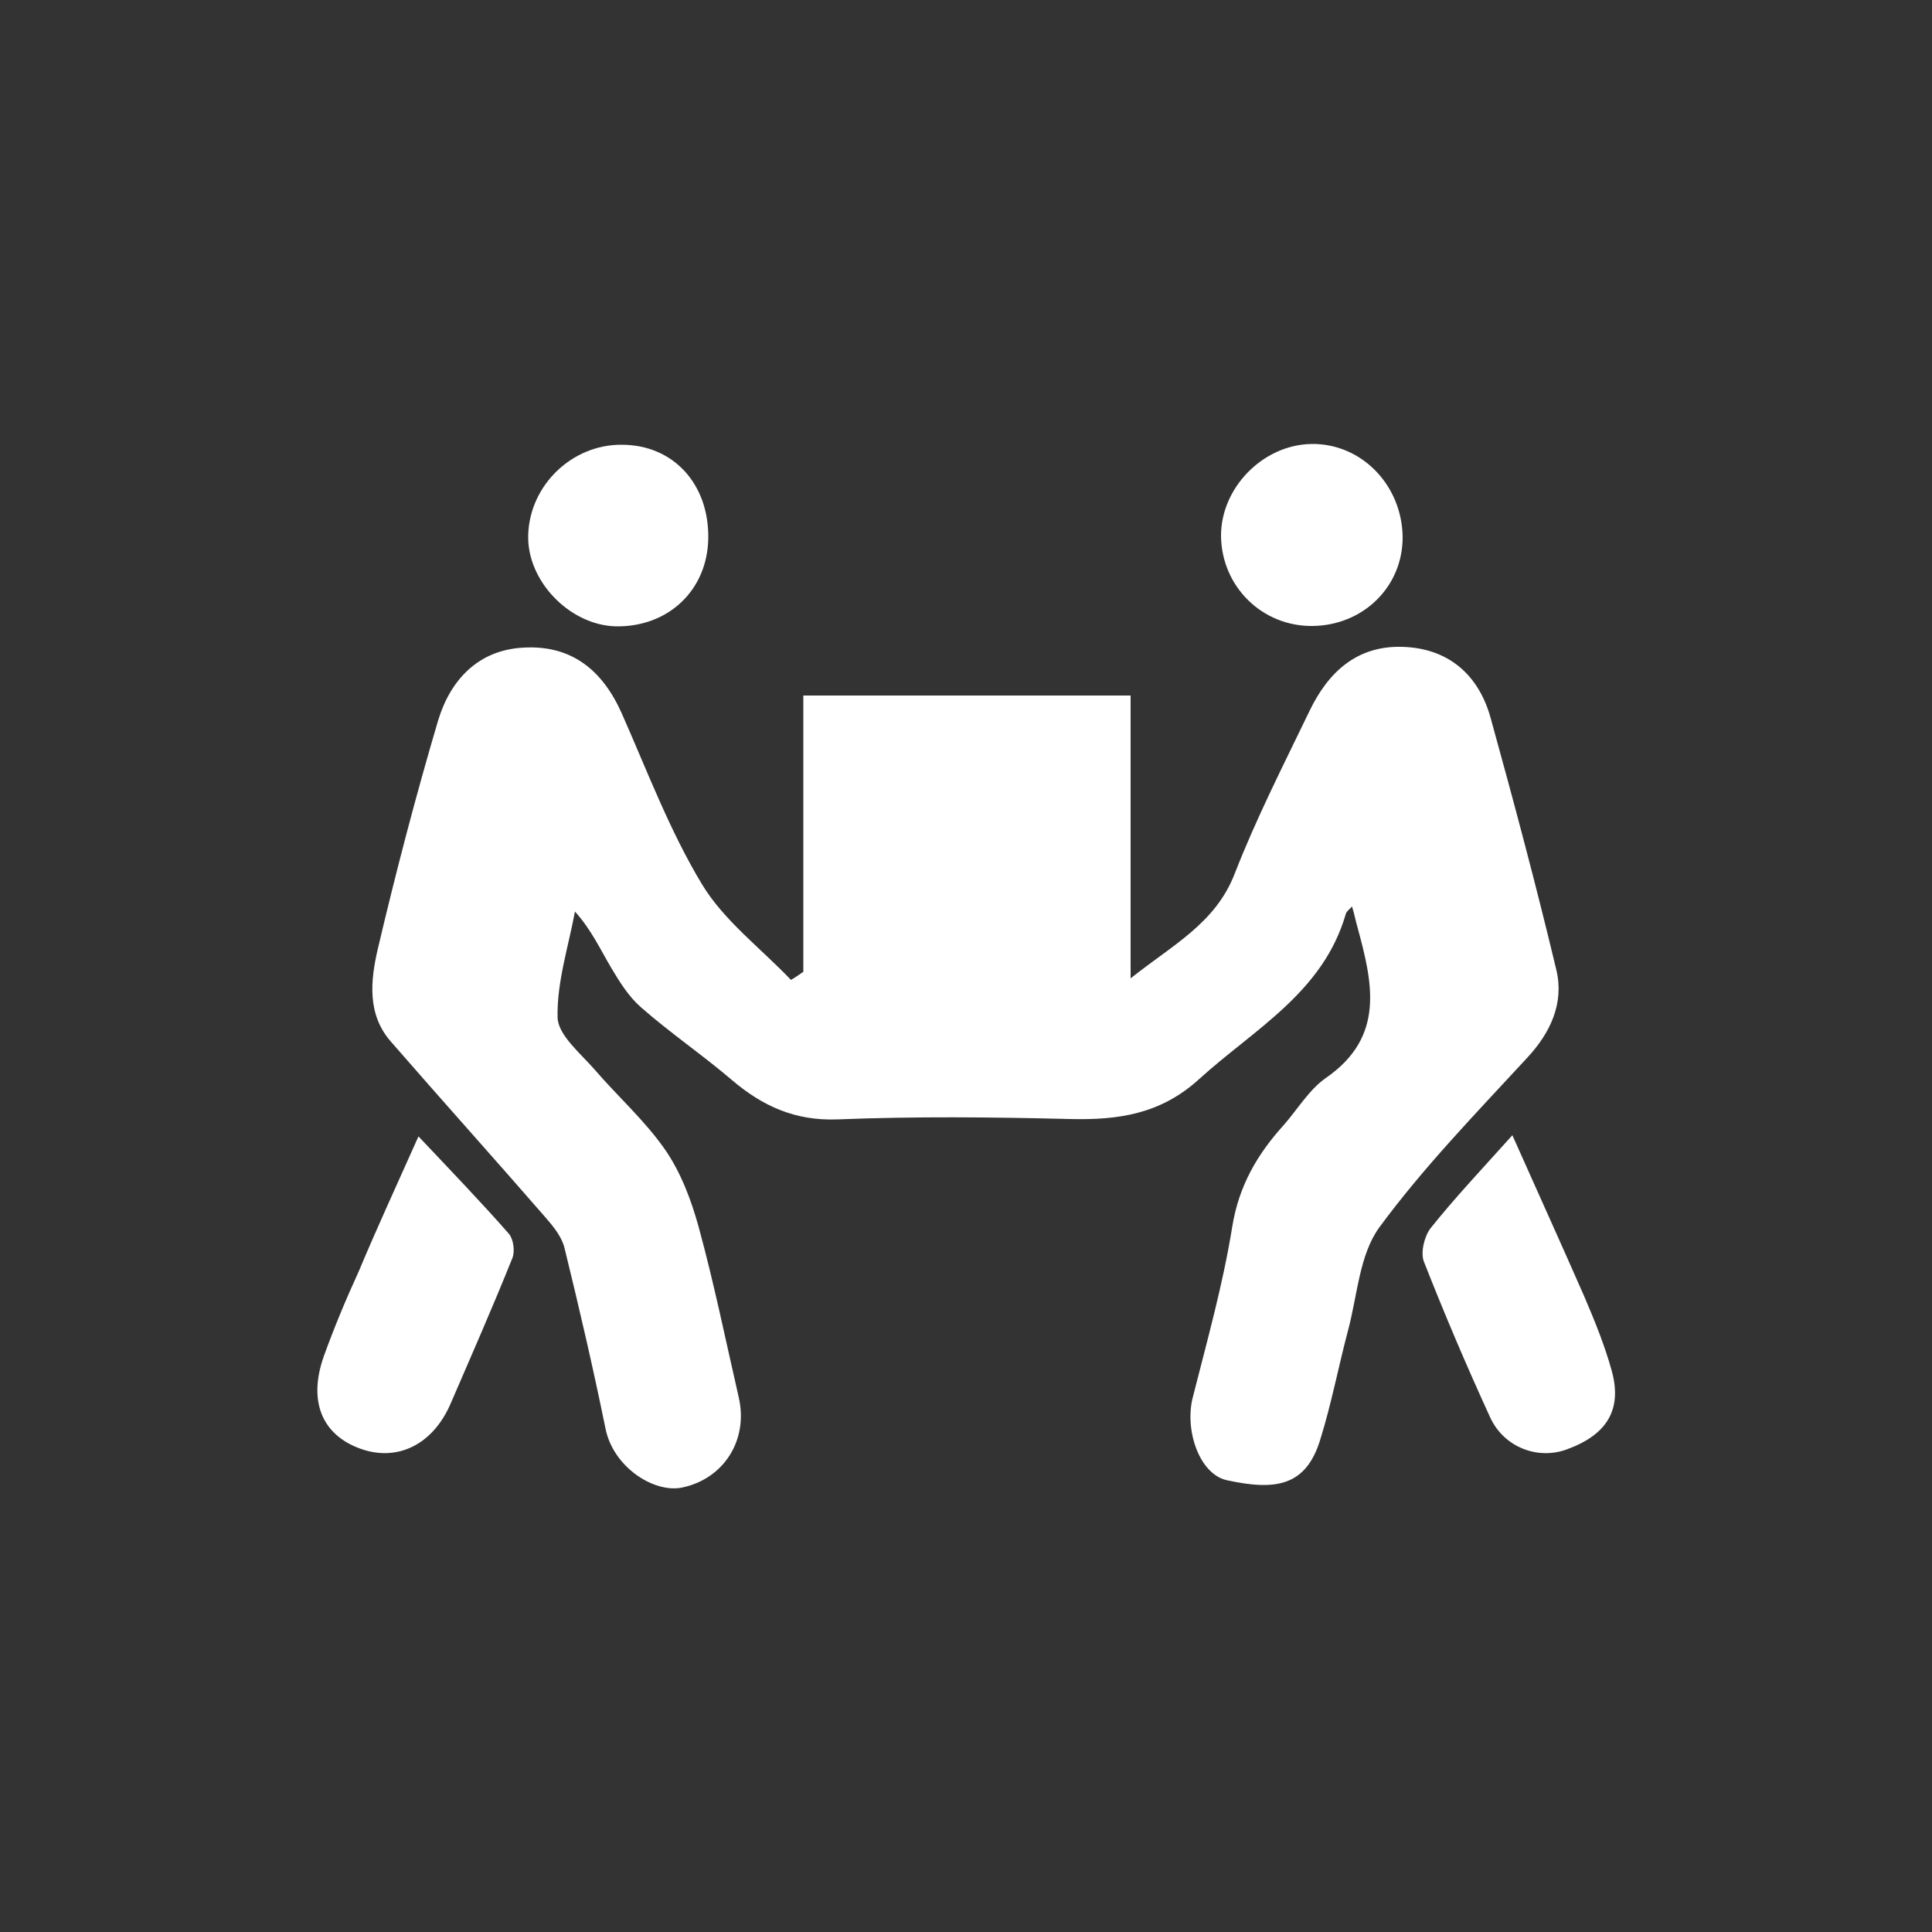<svg xmlns="http://www.w3.org/2000/svg" xmlns:xlink="http://www.w3.org/1999/xlink" id="Layer_1" x="0px" y="0px" viewBox="0 0 500 500" style="enable-background:new 0 0 500 500;" xml:space="preserve"><rect x="0" y="0" width="500" height="500" fill="#333333" stroke="none"/><style type="text/css">	.st0{fill:#FFFFFF;}</style><g>	<path class="st0" d="M207.9,251.5V180h84.7v73.2c10.9-8.7,21.9-14.2,26.9-27c5.6-14.4,12.7-28.3,19.4-42.2  c4.8-10,12.2-16.9,23.9-16.6c12,0.3,19.9,7.2,23,18.5c6,21.7,11.8,43.4,17,65.2c2,8.5-1.5,16.2-7.7,22.8  c-13.1,14.2-26.7,28.2-38.1,43.7c-5.2,7.1-5.7,17.6-8.1,26.6c-2.5,9.4-4.3,19-7.2,28.3c-3.7,12.2-11.6,13.3-24.1,10.6  c-7.2-1.5-11.1-13-8.9-21.5c3.7-14.6,7.8-29.2,10.2-44.1c1.7-10.6,6.5-18.8,13.3-26.3c3.6-4.1,6.6-9.2,10.9-12.2  c15.5-10.7,12.1-24.7,8.2-39.1c-0.5-1.7-0.8-3.4-1.4-5.3c-0.6,0.7-1.4,1.2-1.6,1.9c-5.9,20.4-23.7,29.8-38,42.8  c-10,9.1-21,10.6-33.4,10.3c-20.1-0.5-40.2-0.7-60.2,0.1c-10.9,0.4-19.3-3.4-27.3-10.2c-7.6-6.5-16-12.2-23.5-18.8  c-3.2-2.8-5.5-6.5-7.7-10.2c-2.8-4.7-5.1-9.8-9.4-14.6c-1.7,9.1-4.7,18.3-4.5,27.4c0.1,4.5,5.8,9.2,9.5,13.4  c6,7,13.1,13.3,18.3,20.8c4.1,5.9,6.8,13.1,8.7,20c4,14.6,7,29.4,10.4,44.2c2.5,11-3.9,21.1-14.8,23.3c-7.2,1.4-17.7-5.3-19.7-15.3  c-3.2-15.7-6.8-31.2-10.6-46.7c-0.7-2.9-2.9-5.6-4.9-7.9c-13.3-15.3-26.8-30.3-40.1-45.6c-6.1-7-5.2-15.7-3.4-23.6  c4.7-20,9.9-39.9,15.7-59.5c3.2-10.5,10.4-18.2,22.1-18.8c12.4-0.7,20.4,5.8,25.4,17c6.6,14.9,12.4,30.4,20.8,44.3  c5.7,9.4,15.2,16.5,23,24.7C206.1,252.8,207,252.1,207.9,251.5"></path>	<path class="st0" d="M108.3,294.1c8.6,9.1,16.2,17,23.4,25.2c1.2,1.4,1.6,4.6,0.9,6.3c-5.1,12.7-10.6,25.2-16,37.7  c-4.6,10.6-13.8,15.1-23.4,11.6c-9.9-3.6-13.5-12.3-9.4-23.9c2.7-7.5,5.8-14.9,9.1-22.1C97.5,317.9,102.5,307.1,108.3,294.1"></path>	<path class="st0" d="M391.4,293.8c7,15.7,12.9,28.7,18.6,41.7c2.7,6.3,5.3,12.7,7.1,19.2c2.8,10.1-1.2,16.6-11.6,20.4  c-7.6,2.8-16.4-0.6-19.9-8.4c-6.1-13.3-11.8-26.7-17.1-40.2c-0.9-2.3,0.1-6.5,1.7-8.6C376.5,310,383.4,302.7,391.4,293.8"></path>	<path class="st0" d="M363,138.9c0.1,12.9-10.2,23-23.4,23.1c-13,0.1-23.4-10.2-23.6-23.2c-0.1-12.5,10.8-23.7,23.4-23.9  C352.3,114.7,362.8,125.5,363,138.9"></path>	<path class="st0" d="M183.3,139.3c-0.2,13.4-10.3,23-23.9,22.8c-12-0.3-23.1-11.8-22.7-23.7c0.4-12.9,11.4-23.4,24.2-23.3  C174.2,115.1,183.5,125.2,183.3,139.3"></path></g></svg>
